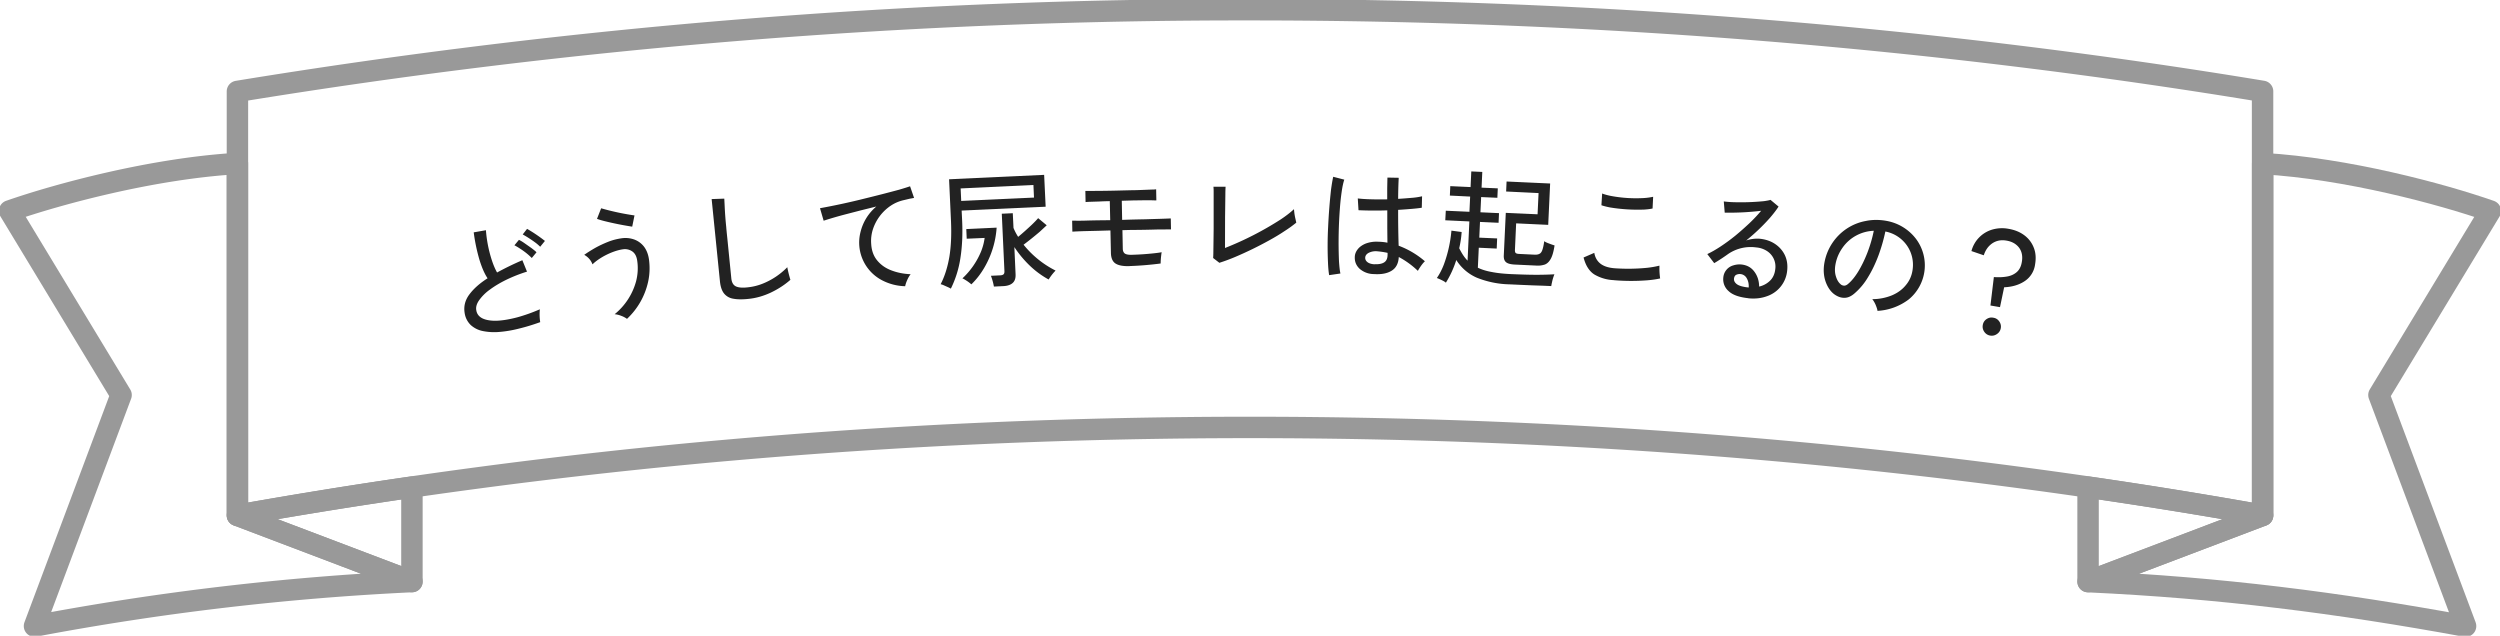 <svg fill="none" xmlns="http://www.w3.org/2000/svg" viewBox="0 0 350 89">
  <g clip-path="url(#a)">
    <path d="M33.24 72.14V12.8A871.1 871.1 0 0 1 175 1.36c48.58 0 96.2 3.9 141.76 11.43v59.35c-44.66-7.98-92.3-12.3-141.76-12.3-49.45 0-97.1 4.32-141.76 12.3Z" stroke="#999" stroke-width="3" stroke-linecap="round" stroke-linejoin="round"/>
    <path d="M345.18 87.64 333.05 55.3l15.6-25.76c-6.8-2.37-20.09-5.96-31.88-6.64v49.26l-24.44 9.27c18.53.86 34.86 2.93 52.85 6.23v0Z" stroke="#999" stroke-width="3" stroke-linecap="round" stroke-linejoin="round"/>
    <path d="M292.33 81.41V68.2a754.5 754.5 0 0 1 24.43 3.95l-24.43 9.27ZM4.83 87.64 16.95 55.3 1.35 29.53c6.8-2.37 20.1-5.96 31.89-6.64v49.26l24.43 9.27a380.64 380.64 0 0 0-52.84 6.23v0Z" stroke="#999" stroke-width="3" stroke-linecap="round" stroke-linejoin="round"/>
    <path d="M57.67 81.41V68.2a754.55 754.55 0 0 0-24.43 3.95l24.43 9.27Z" stroke="#999" stroke-width="3" stroke-linecap="round" stroke-linejoin="round"/>
    <g clip-path="url(#b)" fill="#222">
      <path d="M75.63 45.1c-1 .36-2 .67-2.96.9-.97.25-1.89.4-2.75.47a8.1 8.1 0 0 1-2.31-.12 3.55 3.55 0 0 1-1.7-.84 2.92 2.92 0 0 1-.86-1.7c-.15-.92.06-1.79.67-2.6.6-.8 1.44-1.55 2.54-2.25-.43-.64-.8-1.5-1.14-2.6a25.3 25.3 0 0 1-.8-3.83l1.71-.3a17.84 17.84 0 0 0 .85 4.27c.22.66.46 1.21.71 1.65a41.12 41.12 0 0 1 3.54-1.72l.65 1.6c-1.01.31-1.96.69-2.86 1.12-.9.44-1.67.9-2.33 1.39a6.4 6.4 0 0 0-1.51 1.49c-.35.5-.48.97-.4 1.4.08.54.4.93.92 1.17.52.23 1.19.33 2.02.3.82-.04 1.75-.2 2.78-.47 1.02-.28 2.08-.65 3.18-1.13a7.15 7.15 0 0 0 .05 1.8Zm-1.19-8.99a9.39 9.39 0 0 0-1.6-1.28 8.2 8.2 0 0 0-.82-.49l.63-.76c.22.1.49.26.8.48l.94.66c.3.23.55.42.72.6l-.66.8h-.01Zm1.18-1.57c-.2-.2-.45-.42-.74-.63a17.34 17.34 0 0 0-1.7-1.09l.61-.78a20.73 20.73 0 0 1 2.5 1.69l-.66.81ZM87.78 44.64a3.31 3.31 0 0 0-.8-.42 3.3 3.3 0 0 0-.93-.23 8.98 8.98 0 0 0 3-4.6c.24-.93.3-1.87.17-2.82-.08-.65-.31-1.1-.7-1.37a1.8 1.8 0 0 0-1.3-.3c-.5.07-1.01.22-1.55.43a9.6 9.6 0 0 0-1.52.76c-.48.3-.88.6-1.2.92a2.48 2.48 0 0 0-1.16-1.33c.46-.33.98-.65 1.55-.98.58-.32 1.18-.6 1.81-.85.63-.25 1.25-.4 1.87-.49a3.67 3.67 0 0 1 1.77.17c.54.2 1 .53 1.37 1 .36.48.6 1.08.7 1.82.14 1.07.1 2.11-.13 3.13a10.08 10.08 0 0 1-2.95 5.16Zm.72-12.91a43.14 43.14 0 0 1-3.89-.78c-.44-.11-.79-.22-1.03-.31l.58-1.48a34.73 34.73 0 0 0 4.67 1l-.32 1.57ZM104.73 41.85c-.86.09-1.57.07-2.12-.04a2.04 2.04 0 0 1-1.28-.77c-.29-.39-.47-.95-.54-1.67l-1.16-11.5 1.77-.06.05.98a50.65 50.65 0 0 0 .22 2.97c.04.52.1 1.07.16 1.65l.55 5.52c.05.57.25.95.6 1.14.33.18.9.25 1.67.16a7.74 7.74 0 0 0 2.13-.52 9.99 9.99 0 0 0 3.44-2.3 15.51 15.51 0 0 0 .3 1.29c.06.22.1.38.14.47-.78.69-1.68 1.28-2.72 1.78-1.04.49-2.11.8-3.22.9ZM126.72 40.07a7.32 7.32 0 0 1-3.17-.8 5.95 5.95 0 0 1-3.08-6.78 6.75 6.75 0 0 1 2.22-3.58l-2.17.54-2.12.55a53.9 53.9 0 0 0-3.09.9l-.51-1.75a94.3 94.3 0 0 0 6.32-1.37 193.77 193.77 0 0 0 4.75-1.22c.65-.19 1.16-.35 1.54-.48l.56 1.63-.61.11-.84.2c-.66.15-1.27.41-1.85.8a6.37 6.37 0 0 0-2.46 3.27c-.22.68-.3 1.39-.24 2.1.06.93.35 1.7.86 2.3.51.61 1.17 1.07 1.98 1.37.81.31 1.71.49 2.68.53-.18.22-.35.51-.5.86-.15.34-.23.62-.27.83v-.01ZM133.12 40.41c-.1-.06-.24-.14-.43-.22l-.56-.25a2.13 2.13 0 0 0-.44-.15c.57-1.1.97-2.38 1.22-3.83.24-1.45.31-3.11.23-4.98l-.27-5.88 13.31-.62.21 4.46-11.76.54.07 1.42c.09 1.95 0 3.7-.25 5.27a14.5 14.5 0 0 1-1.33 4.24Zm1.45-12.28 10.19-.47-.08-1.76-10.19.48.08 1.75Zm1.41 11.67a5.32 5.32 0 0 0-.84-.61 2.6 2.6 0 0 0-.4-.22 10.7 10.7 0 0 0 2.6-3.74 7.9 7.9 0 0 0 .51-1.92l-2.51.11-.06-1.35 4.25-.2a12.81 12.81 0 0 1-1.7 5.56c-.5.87-1.11 1.67-1.84 2.38Zm3.17.33a8.48 8.48 0 0 0-.42-1.52l1.26-.06c.23 0 .4-.06.5-.14.1-.1.14-.24.13-.46l-.37-8.03 1.54-.07.1 2.06a7.69 7.69 0 0 0 .65 1.25c.3-.24.63-.53.98-.84.35-.32.7-.63 1.02-.94.33-.32.6-.6.8-.84l1.2 1-.97.9a47.46 47.46 0 0 1-2.27 1.82 13.55 13.55 0 0 0 4.48 3.62 7.25 7.25 0 0 0-.97 1.25 12.44 12.44 0 0 1-2.64-1.94 14.93 14.93 0 0 1-2.16-2.6l.17 3.79c.03.55-.1.96-.4 1.23-.29.27-.75.43-1.37.45l-1.26.06ZM158.11 37.26c-.88.02-1.53-.1-1.94-.37-.4-.26-.62-.75-.64-1.45l-.07-3.18-1.65.05-1.65.04a59.47 59.47 0 0 0-2.03.08l-.03-1.54.74.01c.37 0 .8 0 1.31-.02a132.14 132.14 0 0 1 3.28-.05l-.06-2.67c-.48.01-.96.02-1.45.05l-1.27.04c-.36.01-.58.03-.67.04l-.03-1.56h.8l1.43-.01a156.38 156.38 0 0 0 3.03-.06l1.26-.03c.49 0 .97-.02 1.46-.04l1.25-.05c.35 0 .57-.02.68-.04l.03 1.56-.67-.02h-1.21l-1.43.02-1.33.04h-.2l.05 2.68h.1a183.34 183.34 0 0 1 3.1-.08l1.64-.05a92.3 92.3 0 0 0 1.97-.07l.03 1.54h-.7l-1.28.01a132.9 132.9 0 0 1-3.25.06c-.55 0-1.04.02-1.47.03h-.1l.05 2.57c0 .33.1.56.28.7.18.13.52.2 1.02.18a38.59 38.59 0 0 0 2.98-.2c.48-.05.87-.1 1.16-.16a11.23 11.23 0 0 0-.14 1.58 46.13 46.13 0 0 1-4.37.36v.01ZM170.72 36.8l-.88-.68c.01-.15.03-.44.03-.87l.02-1.49.02-1.72v-5.3c0-.3-.02-.5-.03-.6h1.7c-.01.23-.03.59-.03 1.07l-.02 1.6-.02 1.6-.01 4.31a44.7 44.7 0 0 0 7.83-4.02c.75-.5 1.36-.98 1.83-1.42a7.82 7.82 0 0 0 .2 1.35l.12.54c-.47.38-1.02.79-1.67 1.2-.65.44-1.36.86-2.12 1.28a50.96 50.96 0 0 1-4.76 2.32c-.78.33-1.52.6-2.21.82v.02ZM186.08 38.51c-.08-.44-.13-1.02-.16-1.72a51.37 51.37 0 0 1 .02-5.06 81.3 81.3 0 0 1 .4-5.14c.1-.74.2-1.36.31-1.84l1.55.4c-.14.42-.26.97-.36 1.66-.1.7-.19 1.46-.25 2.3a62.92 62.92 0 0 0-.13 7.5c.05.68.1 1.25.2 1.68l-1.58.23Zm6.27-.14a3.04 3.04 0 0 1-2-.74c-.48-.45-.7-.99-.68-1.62 0-.4.14-.76.4-1.1.25-.33.63-.6 1.1-.8a4.3 4.3 0 0 1 1.75-.27c.45.01.9.05 1.32.14l-.02-2v-2.53a50.88 50.88 0 0 1-4.03-.02l-.1-1.65c.46.06 1.06.1 1.8.12.74.02 1.52.03 2.32.01v-1.5l.03-1.55 1.58.03a65.46 65.46 0 0 0-.08 2.95c.72-.04 1.38-.1 2-.15a9.23 9.23 0 0 0 1.35-.21l-.04 1.6c-.33.06-.79.11-1.38.16-.59.05-1.23.1-1.93.14a143.91 143.91 0 0 0 .07 5.02 12.12 12.12 0 0 1 3.68 2.18c-.08.06-.2.19-.34.36a8.14 8.14 0 0 0-.65.98 11.93 11.93 0 0 0-2.67-1.94c-.05.9-.38 1.54-1 1.92-.63.39-1.45.54-2.49.47Zm.13-1.38c.59.02 1.03-.07 1.32-.27.3-.2.45-.54.46-1.02v-.3a11.04 11.04 0 0 0-1.46-.22 2.2 2.2 0 0 0-1.21.23c-.3.17-.45.4-.46.66-.01.26.1.47.34.65.24.17.58.27 1 .28h.01ZM202.42 39.57a2.1 2.1 0 0 0-.36-.24 8.58 8.58 0 0 0-.9-.41c.35-.5.68-1.11.97-1.86a18.19 18.19 0 0 0 1.07-4.77l1.43.19a13.7 13.7 0 0 1-.34 2.27c.16.33.34.65.53.94.19.29.4.56.64.8l.25-5.49-3.37-.16.07-1.34 3.31.15.1-2.13-2.84-.14.06-1.32 2.84.13.1-2.19 1.54.07-.1 2.2 2.27.1-.06 1.32-2.27-.1-.1 2.13 2.6.12-.06 1.35-2.6-.12-.1 2.2 2.5.11-.06 1.42-2.51-.12-.13 2.8c.54.26 1.2.47 1.95.6.75.15 1.62.24 2.6.29 1.42.06 2.63.1 3.63.1s1.85-.03 2.54-.07a6.44 6.44 0 0 0-.34 1.12c-.05.22-.09.4-.1.53l-1.14-.05-1.5-.05-1.63-.07-1.52-.07a13 13 0 0 1-4.65-.94 6.41 6.41 0 0 1-2.86-2.47 13.74 13.74 0 0 1-1.46 3.18Zm9.66-2.53c-.6-.03-1-.14-1.23-.33-.23-.19-.34-.5-.32-.94l.28-5.97 4.45.2.14-2.97-4.54-.22.06-1.4 6.1.28-.27 5.79-4.49-.21-.17 3.76c0 .17.03.3.1.38.08.08.25.13.5.14l2.07.1c.31.02.56-.01.73-.1.18-.07.33-.25.43-.53.1-.27.2-.69.27-1.25.18.12.41.23.7.33.29.11.54.2.75.26-.13.84-.3 1.46-.53 1.87-.22.4-.49.67-.82.8a3.1 3.1 0 0 1-1.23.15l-2.97-.14ZM225.97 39.22a5.83 5.83 0 0 1-2.77-.8c-.71-.46-1.21-1.25-1.5-2.37l1.5-.65c.11.64.4 1.15.87 1.52.47.36 1.14.58 2.02.64a26.9 26.9 0 0 0 4.53-.07 12.9 12.9 0 0 0 1.7-.3v.55a10.63 10.63 0 0 0 .1 1.24c-.47.11-1.06.2-1.77.26a29.35 29.35 0 0 1-4.68-.01Zm-1.77-10.49.1-1.64c.3.12.7.23 1.17.33a19.05 19.05 0 0 0 4.77.3 9 9 0 0 0 1.2-.17l-.08 1.64c-.3.07-.69.12-1.17.15a24.04 24.04 0 0 1-4.8-.3c-.5-.1-.89-.2-1.2-.31ZM244.77 41.75c-1.3-.14-2.22-.47-2.77-1a2.18 2.18 0 0 1-.74-1.86 1.93 1.93 0 0 1 1.38-1.73c.38-.12.76-.17 1.16-.13.76.08 1.36.4 1.8.99.44.58.67 1.28.68 2.1.58-.13 1.08-.4 1.5-.8.43-.4.69-.97.76-1.66a2.58 2.58 0 0 0-1.17-2.52 3.24 3.24 0 0 0-1.5-.5 5.6 5.6 0 0 0-3.93.92 26.7 26.7 0 0 1-1.95 1.28l-.97-1.27c.58-.27 1.21-.63 1.89-1.08.68-.45 1.36-.95 2.04-1.5.68-.56 1.33-1.14 1.96-1.73a21.1 21.1 0 0 0 1.65-1.75 37.12 37.12 0 0 1-5.1.26l-.13-1.57c.31.04.7.08 1.18.1a33.15 33.15 0 0 0 4.46-.14c.4-.06.7-.11.9-.18l1.13.94c-.32.5-.73 1.02-1.2 1.57a27.15 27.15 0 0 1-3.34 3.18 4.89 4.89 0 0 1 1.87-.25c.84.08 1.57.33 2.17.73.6.4 1.06.92 1.37 1.55.3.63.42 1.34.34 2.13a4.2 4.2 0 0 1-2.78 3.62c-.8.3-1.68.41-2.67.31v-.01Zm-.15-1.52.2.02c.03-.51-.07-.94-.28-1.3a1.12 1.12 0 0 0-1.5-.46c-.16.1-.25.28-.28.51-.03.3.1.55.38.77.28.22.78.37 1.48.46ZM262.85 43.53c-.02-.22-.12-.5-.26-.85-.15-.34-.31-.6-.47-.8a7.23 7.23 0 0 0 2.77-.54c.79-.34 1.42-.8 1.91-1.4.49-.57.8-1.24.93-1.97a4.74 4.74 0 0 0-.78-3.63 4.79 4.79 0 0 0-3-1.93 23.94 23.94 0 0 1-.96 3.34c-.42 1.12-.9 2.14-1.47 3.06a9.1 9.1 0 0 1-1.88 2.26c-.46.4-.9.6-1.32.62-.43.03-.85-.08-1.27-.33-.42-.24-.77-.6-1.06-1.07a4.62 4.62 0 0 1-.6-1.63c-.1-.62-.09-1.26.04-1.94a7.26 7.26 0 0 1 3.1-4.7c.8-.53 1.69-.9 2.66-1.08.96-.2 1.97-.2 3.01 0a6.65 6.65 0 0 1 4.06 2.53 6.17 6.17 0 0 1-1.04 8.45 7.95 7.95 0 0 1-4.35 1.6h-.02Zm-5.15-3.72c.12.1.27.16.44.18.18.01.36-.05.54-.2.52-.42 1.01-1.02 1.48-1.79s.9-1.66 1.28-2.64c.38-.99.68-2.01.89-3.05a5.58 5.58 0 0 0-4.36 2.35c-.5.7-.84 1.47-1 2.34-.12.63-.1 1.2.06 1.7.15.5.38.87.68 1.11ZM278.66 42.78l.48-3.99c.69.05 1.31.02 1.86-.08.56-.1 1.01-.32 1.37-.64.35-.32.58-.77.68-1.36.15-.8.02-1.48-.37-2.02-.4-.53-.98-.87-1.75-1-.76-.14-1.42-.01-2 .37-.57.39-.97.95-1.2 1.68l-1.73-.59a4.26 4.26 0 0 1 2.92-3.01 4.92 4.92 0 0 1 2.3-.1c.86.15 1.59.45 2.2.91a3.9 3.9 0 0 1 1.31 1.73c.28.7.33 1.48.18 2.35a3.31 3.31 0 0 1-1.47 2.34c-.79.52-1.74.8-2.86.85L280 43l-1.34-.23v.01Zm-.04 4.2a1.22 1.22 0 0 1-.82-.53c-.2-.29-.27-.6-.21-.95.06-.35.23-.62.52-.82.3-.2.6-.27.95-.2.35.05.62.22.83.51.2.29.28.6.22.95-.06.35-.24.62-.53.82-.29.2-.6.28-.95.22Z"/>
    </g>
  </g>
  <defs>
    <clipPath id="a">
      <path fill="#fff" d="M0 0h350v89H0z"/>
    </clipPath>
    <clipPath id="b">
      <path fill="#fff" d="M65 24h220v23H65z"/>
    </clipPath>
  </defs>
</svg>
